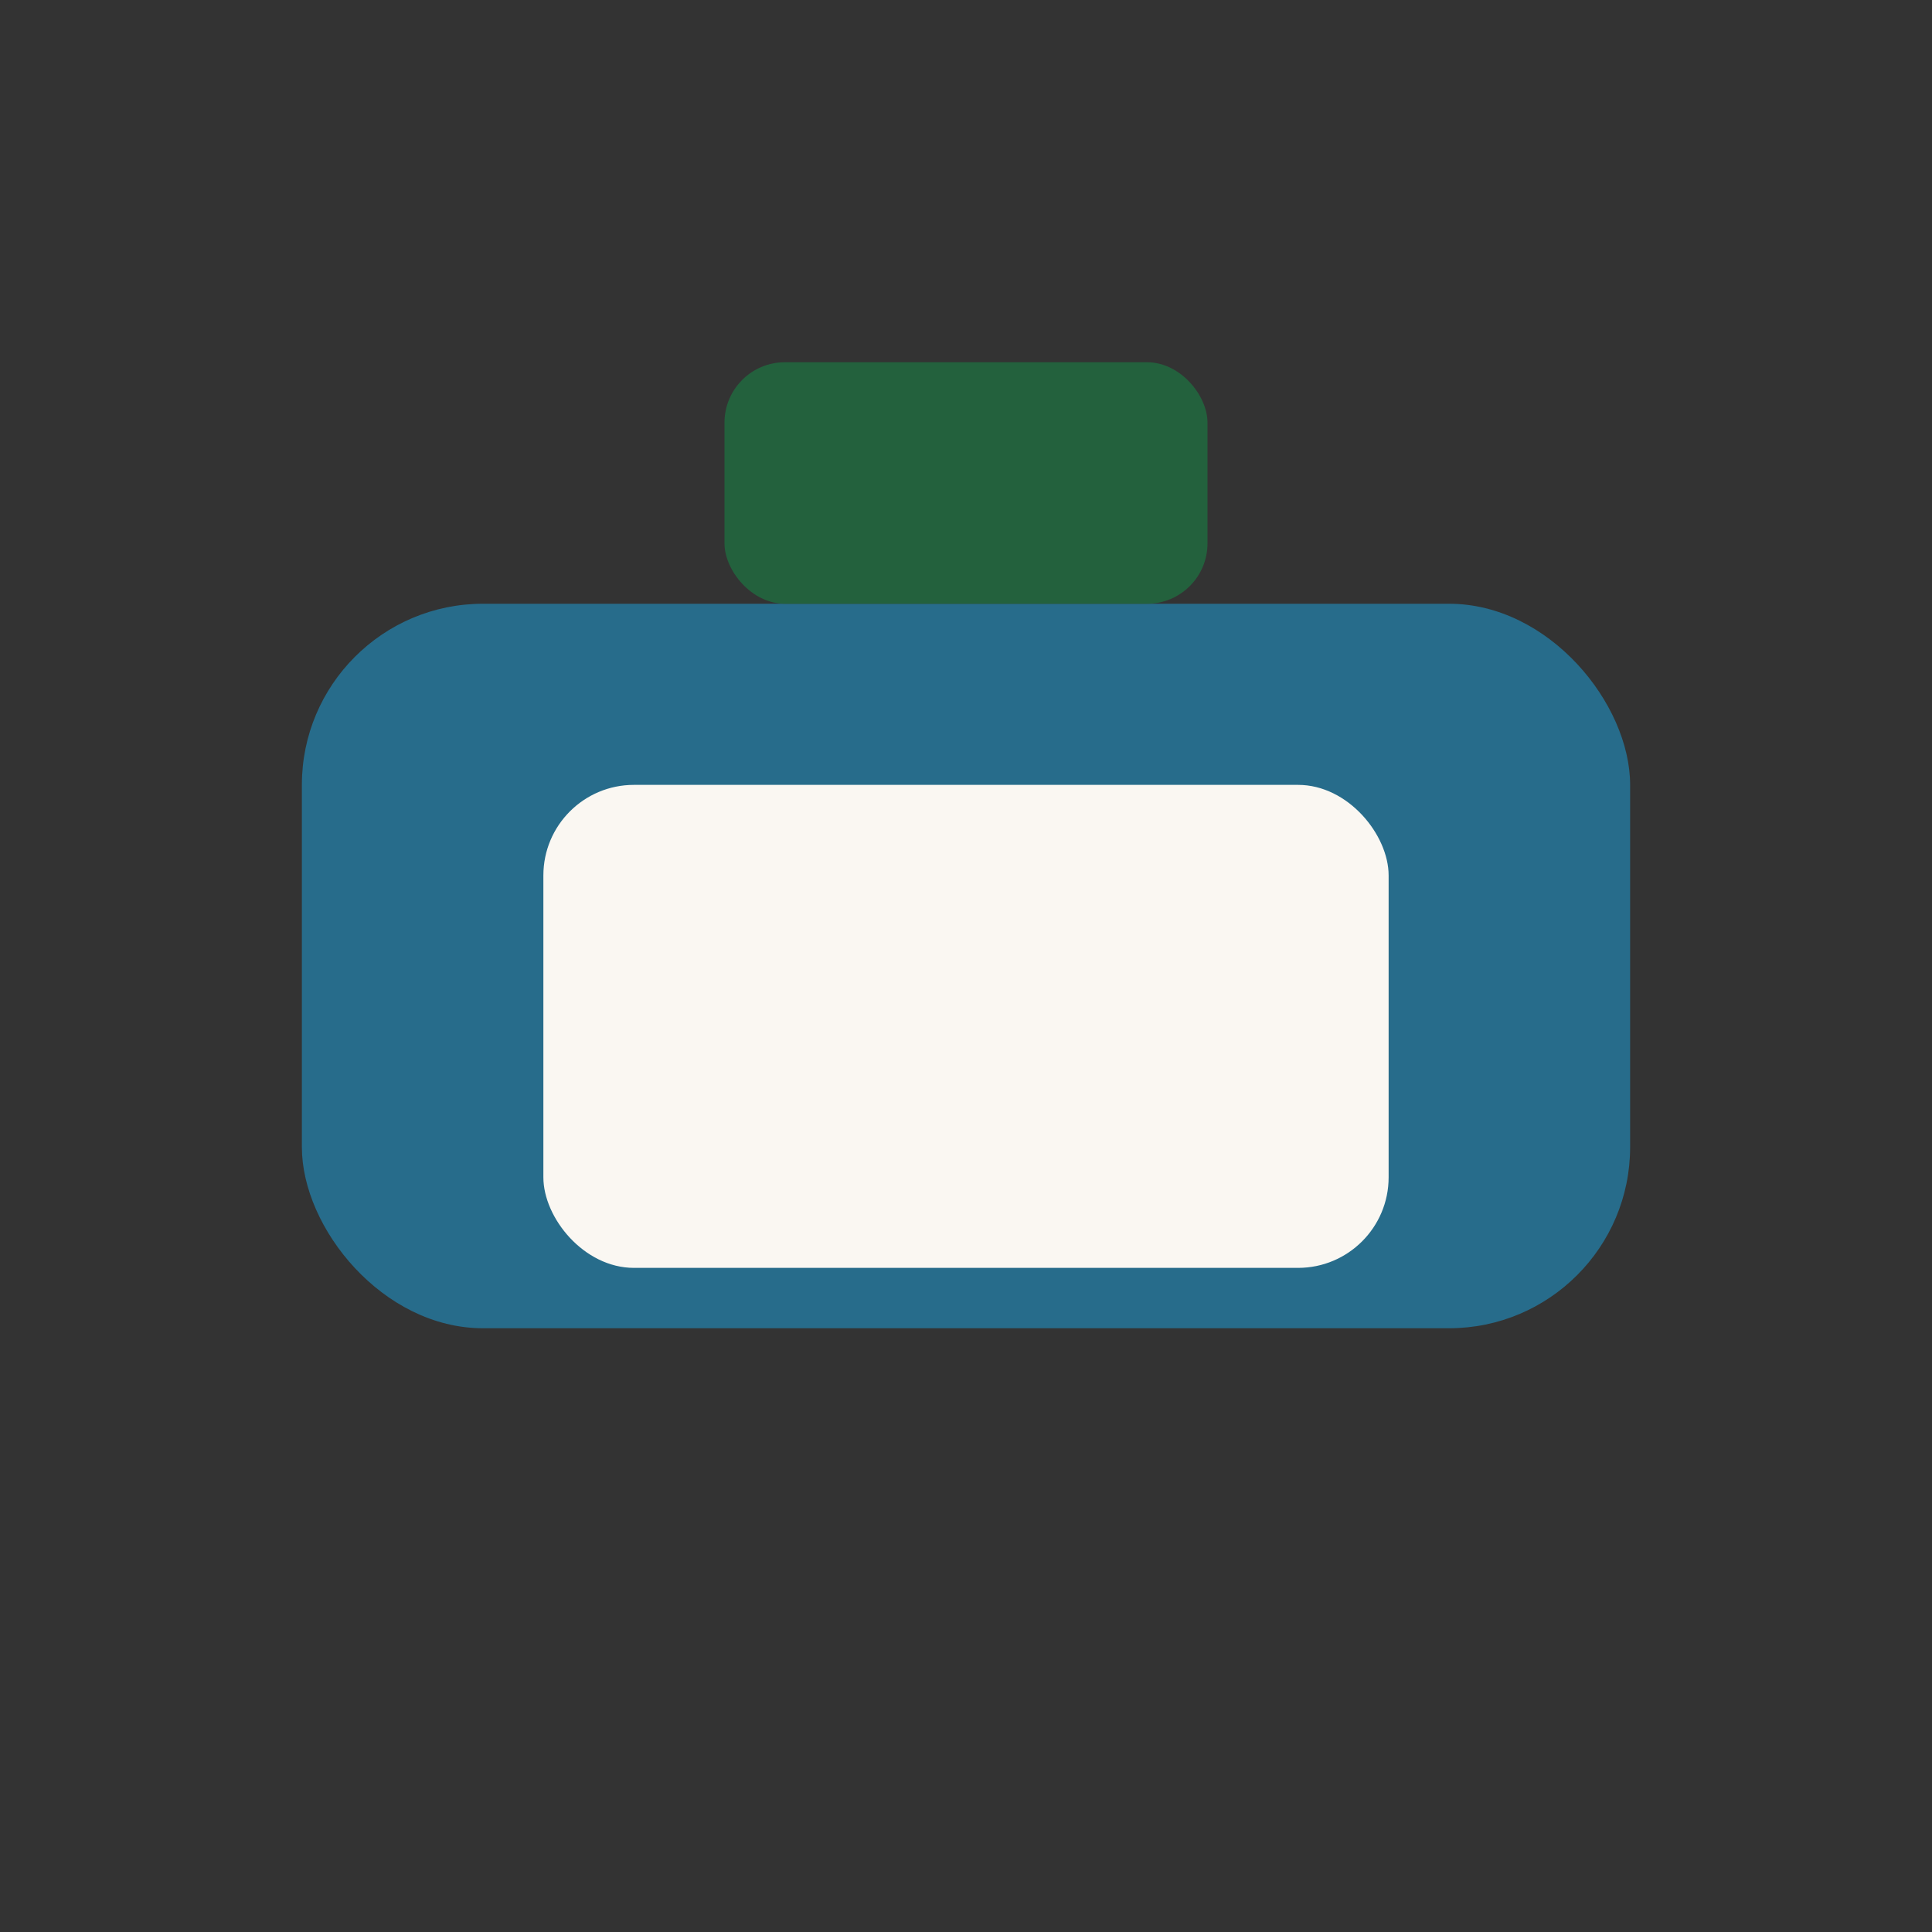 <?xml version="1.0" encoding="UTF-8"?>
<svg xmlns="http://www.w3.org/2000/svg" width="32" height="32" viewBox="0 0 32 32"><rect x="0" y="0" width="32" height="32" fill="#333333" stroke="none"/><rect x="5" y="10" width="22" height="12" rx="3" fill="#276C8B"/><rect x="12" y="6" width="8" height="4" rx="1" fill="#23613D"/><rect x="9" y="13" width="14" height="8" rx="1.5" fill="#FAF7F2"/></svg>